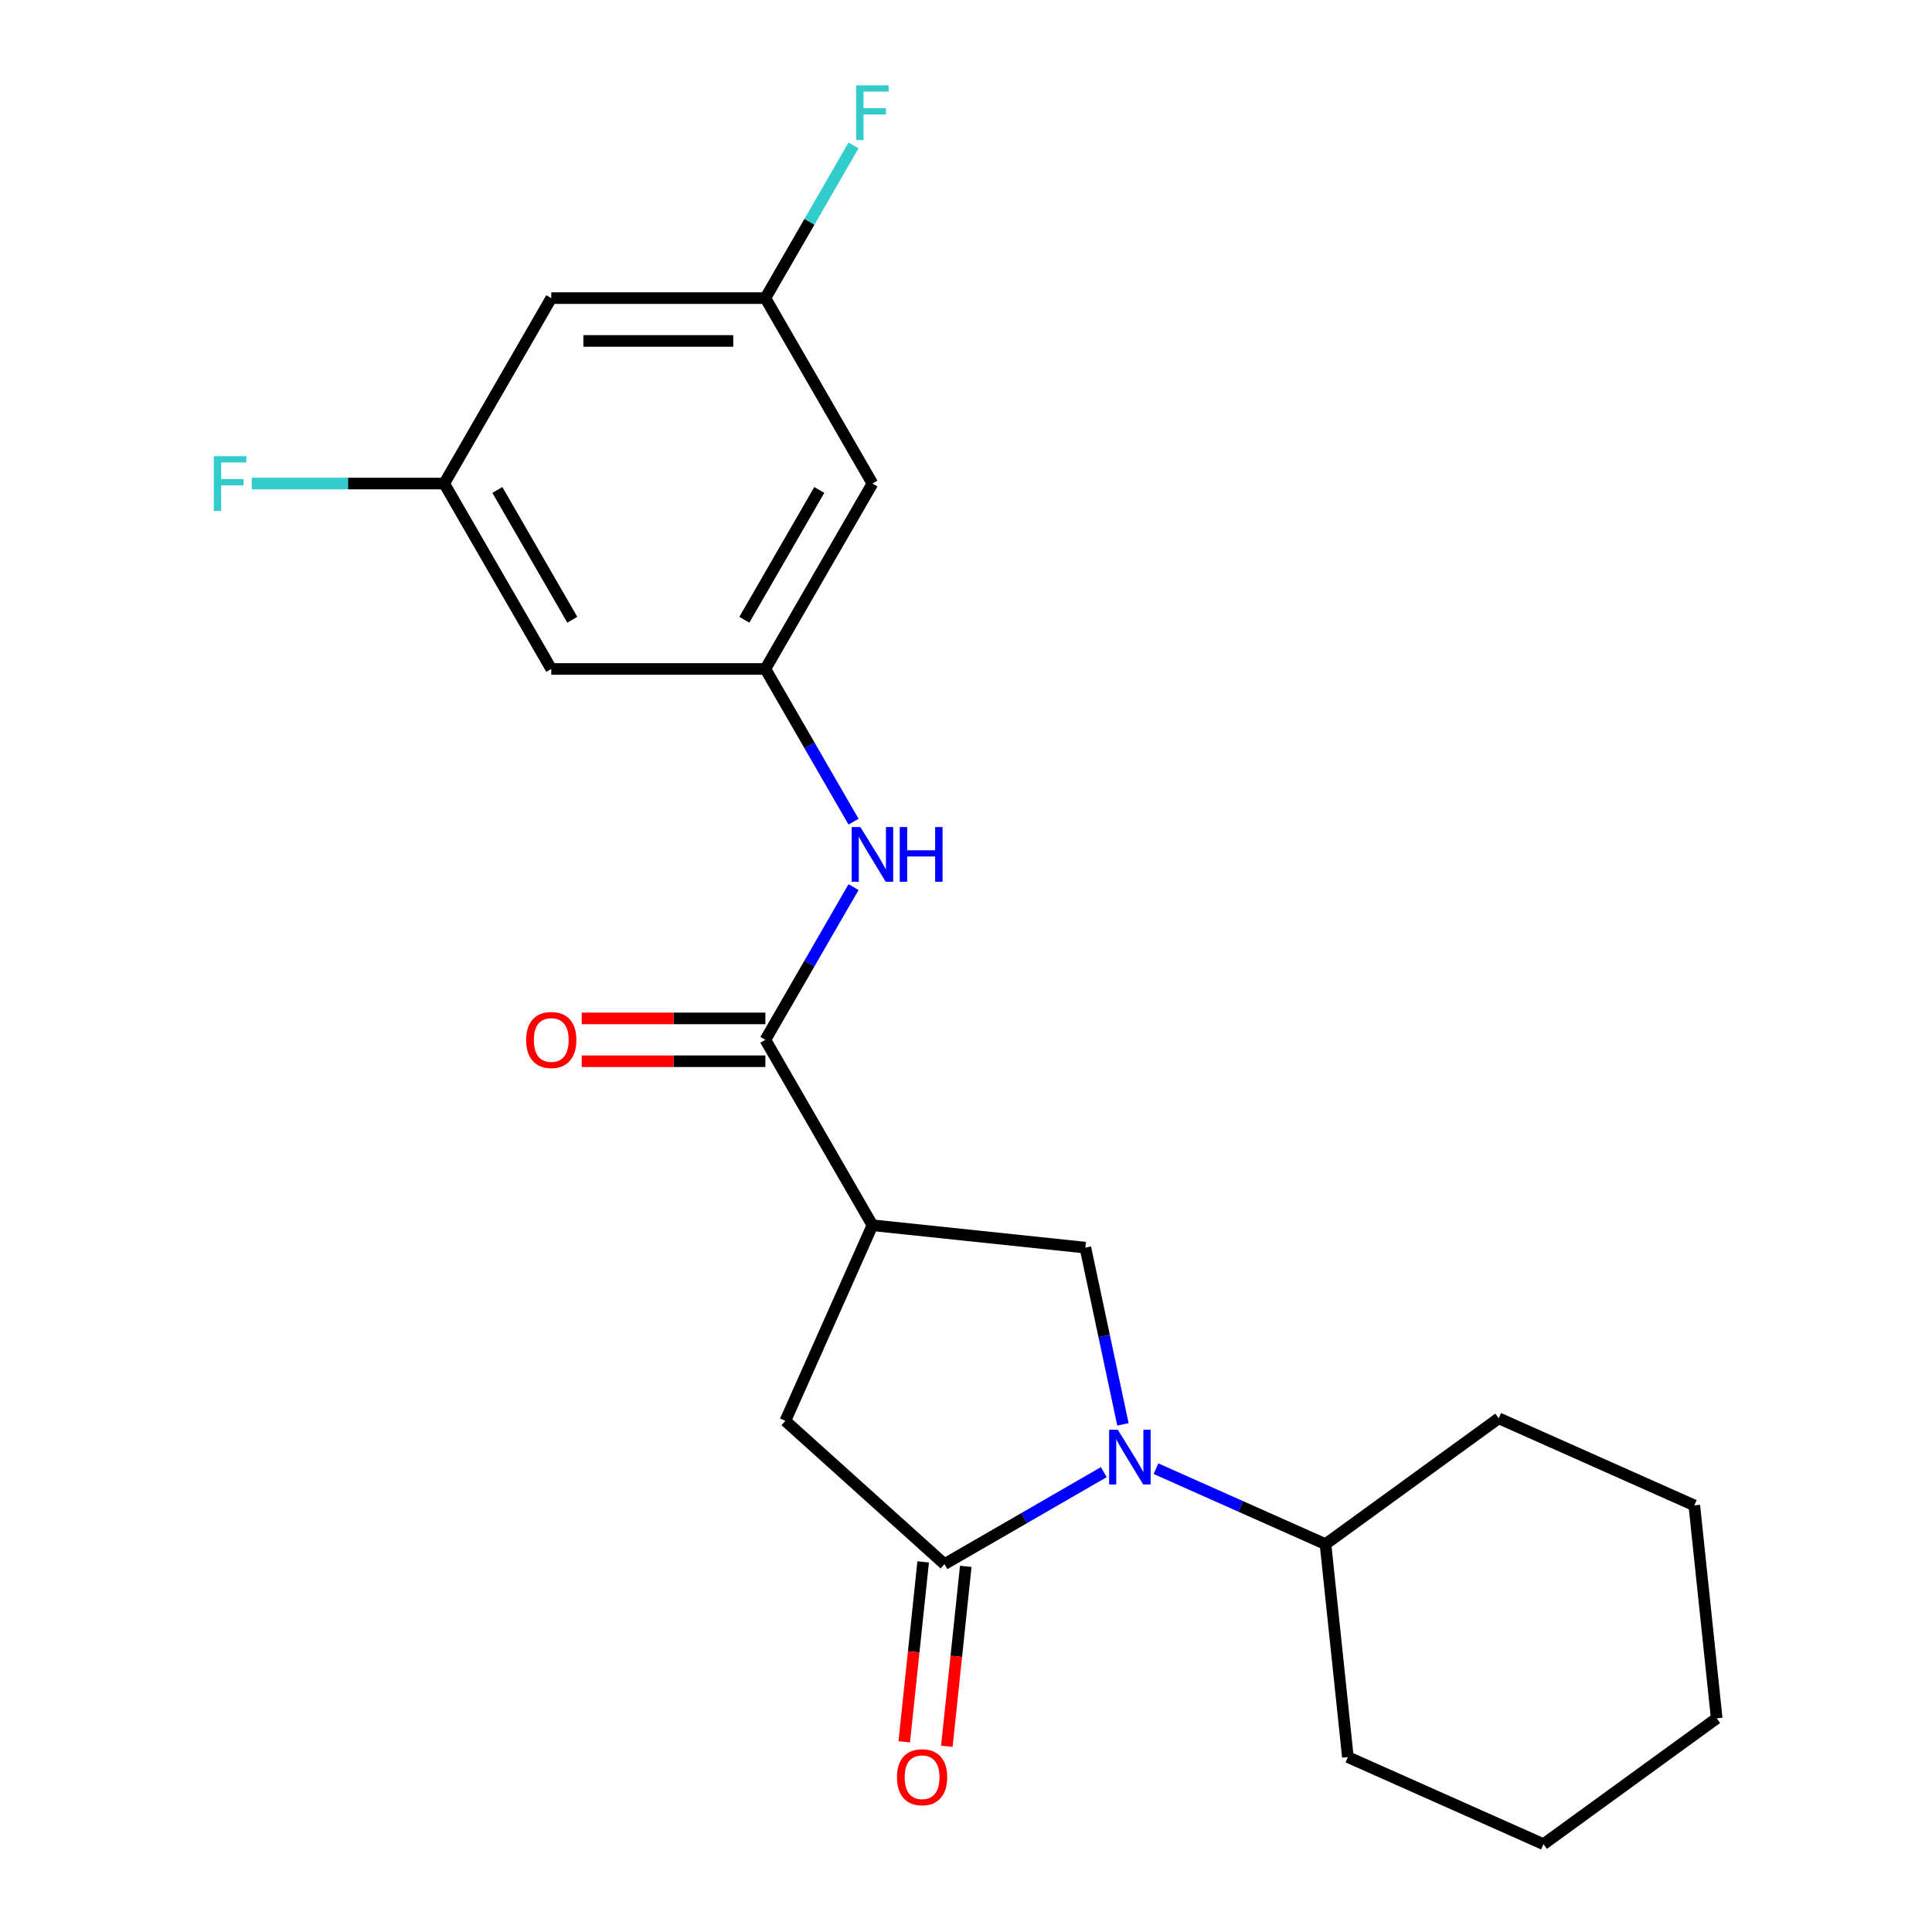 <?xml version='1.0' encoding='iso-8859-1'?>
<svg version='1.1' baseProfile='full'
              xmlns='http://www.w3.org/2000/svg'
                      xmlns:rdkit='http://www.rdkit.org/xml'
                      xmlns:xlink='http://www.w3.org/1999/xlink'
                  xml:space='preserve'
width='1000px' height='1000px' viewBox='0 0 1000 1000'>
<!-- END OF HEADER -->
<rect style='opacity:1.0;fill:#FFFFFF;stroke:none' width='1000' height='1000' x='0' y='0'> </rect>
<path class='bond-0' d='M 571.318,761.975 L 530.084,785.781' style='fill:none;fill-rule:evenodd;stroke:#0000FF;stroke-width:6px;stroke-linecap:butt;stroke-linejoin:miter;stroke-opacity:1' />
<path class='bond-0' d='M 530.084,785.781 L 488.851,809.587' style='fill:none;fill-rule:evenodd;stroke:#000000;stroke-width:6px;stroke-linecap:butt;stroke-linejoin:miter;stroke-opacity:1' />
<path class='bond-3' d='M 581.23,737.244 L 571.508,691.508' style='fill:none;fill-rule:evenodd;stroke:#0000FF;stroke-width:6px;stroke-linecap:butt;stroke-linejoin:miter;stroke-opacity:1' />
<path class='bond-3' d='M 571.508,691.508 L 561.786,645.772' style='fill:none;fill-rule:evenodd;stroke:#000000;stroke-width:6px;stroke-linecap:butt;stroke-linejoin:miter;stroke-opacity:1' />
<path class='bond-10' d='M 598.339,760.19 L 642.205,779.721' style='fill:none;fill-rule:evenodd;stroke:#0000FF;stroke-width:6px;stroke-linecap:butt;stroke-linejoin:miter;stroke-opacity:1' />
<path class='bond-10' d='M 642.205,779.721 L 686.072,799.251' style='fill:none;fill-rule:evenodd;stroke:#000000;stroke-width:6px;stroke-linecap:butt;stroke-linejoin:miter;stroke-opacity:1' />
<path class='bond-4' d='M 488.851,809.587 L 406.492,735.431' style='fill:none;fill-rule:evenodd;stroke:#000000;stroke-width:6px;stroke-linecap:butt;stroke-linejoin:miter;stroke-opacity:1' />
<path class='bond-7' d='M 477.829,808.429 L 472.935,854.992' style='fill:none;fill-rule:evenodd;stroke:#000000;stroke-width:6px;stroke-linecap:butt;stroke-linejoin:miter;stroke-opacity:1' />
<path class='bond-7' d='M 472.935,854.992 L 468.041,901.556' style='fill:none;fill-rule:evenodd;stroke:#FF0000;stroke-width:6px;stroke-linecap:butt;stroke-linejoin:miter;stroke-opacity:1' />
<path class='bond-7' d='M 499.873,810.746 L 494.979,857.309' style='fill:none;fill-rule:evenodd;stroke:#000000;stroke-width:6px;stroke-linecap:butt;stroke-linejoin:miter;stroke-opacity:1' />
<path class='bond-7' d='M 494.979,857.309 L 490.085,903.873' style='fill:none;fill-rule:evenodd;stroke:#FF0000;stroke-width:6px;stroke-linecap:butt;stroke-linejoin:miter;stroke-opacity:1' />
<path class='bond-1' d='M 451.569,634.187 L 561.786,645.772' style='fill:none;fill-rule:evenodd;stroke:#000000;stroke-width:6px;stroke-linecap:butt;stroke-linejoin:miter;stroke-opacity:1' />
<path class='bond-2' d='M 451.569,634.187 L 396.156,538.21' style='fill:none;fill-rule:evenodd;stroke:#000000;stroke-width:6px;stroke-linecap:butt;stroke-linejoin:miter;stroke-opacity:1' />
<path class='bond-22' d='M 451.569,634.187 L 406.492,735.431' style='fill:none;fill-rule:evenodd;stroke:#000000;stroke-width:6px;stroke-linecap:butt;stroke-linejoin:miter;stroke-opacity:1' />
<path class='bond-5' d='M 396.156,538.21 L 418.975,498.687' style='fill:none;fill-rule:evenodd;stroke:#000000;stroke-width:6px;stroke-linecap:butt;stroke-linejoin:miter;stroke-opacity:1' />
<path class='bond-5' d='M 418.975,498.687 L 441.794,459.164' style='fill:none;fill-rule:evenodd;stroke:#0000FF;stroke-width:6px;stroke-linecap:butt;stroke-linejoin:miter;stroke-opacity:1' />
<path class='bond-13' d='M 396.156,527.128 L 348.629,527.128' style='fill:none;fill-rule:evenodd;stroke:#000000;stroke-width:6px;stroke-linecap:butt;stroke-linejoin:miter;stroke-opacity:1' />
<path class='bond-13' d='M 348.629,527.128 L 301.102,527.128' style='fill:none;fill-rule:evenodd;stroke:#FF0000;stroke-width:6px;stroke-linecap:butt;stroke-linejoin:miter;stroke-opacity:1' />
<path class='bond-13' d='M 396.156,549.293 L 348.629,549.293' style='fill:none;fill-rule:evenodd;stroke:#000000;stroke-width:6px;stroke-linecap:butt;stroke-linejoin:miter;stroke-opacity:1' />
<path class='bond-13' d='M 348.629,549.293 L 301.102,549.293' style='fill:none;fill-rule:evenodd;stroke:#FF0000;stroke-width:6px;stroke-linecap:butt;stroke-linejoin:miter;stroke-opacity:1' />
<path class='bond-6' d='M 441.794,425.303 L 418.975,385.779' style='fill:none;fill-rule:evenodd;stroke:#0000FF;stroke-width:6px;stroke-linecap:butt;stroke-linejoin:miter;stroke-opacity:1' />
<path class='bond-6' d='M 418.975,385.779 L 396.156,346.256' style='fill:none;fill-rule:evenodd;stroke:#000000;stroke-width:6px;stroke-linecap:butt;stroke-linejoin:miter;stroke-opacity:1' />
<path class='bond-8' d='M 396.156,346.256 L 451.569,250.279' style='fill:none;fill-rule:evenodd;stroke:#000000;stroke-width:6px;stroke-linecap:butt;stroke-linejoin:miter;stroke-opacity:1' />
<path class='bond-8' d='M 385.273,320.777 L 424.061,253.593' style='fill:none;fill-rule:evenodd;stroke:#000000;stroke-width:6px;stroke-linecap:butt;stroke-linejoin:miter;stroke-opacity:1' />
<path class='bond-9' d='M 396.156,346.256 L 285.332,346.256' style='fill:none;fill-rule:evenodd;stroke:#000000;stroke-width:6px;stroke-linecap:butt;stroke-linejoin:miter;stroke-opacity:1' />
<path class='bond-11' d='M 451.569,250.279 L 396.156,154.302' style='fill:none;fill-rule:evenodd;stroke:#000000;stroke-width:6px;stroke-linecap:butt;stroke-linejoin:miter;stroke-opacity:1' />
<path class='bond-12' d='M 285.332,346.256 L 229.919,250.279' style='fill:none;fill-rule:evenodd;stroke:#000000;stroke-width:6px;stroke-linecap:butt;stroke-linejoin:miter;stroke-opacity:1' />
<path class='bond-12' d='M 296.215,320.777 L 257.426,253.593' style='fill:none;fill-rule:evenodd;stroke:#000000;stroke-width:6px;stroke-linecap:butt;stroke-linejoin:miter;stroke-opacity:1' />
<path class='bond-17' d='M 686.072,799.251 L 697.656,909.469' style='fill:none;fill-rule:evenodd;stroke:#000000;stroke-width:6px;stroke-linecap:butt;stroke-linejoin:miter;stroke-opacity:1' />
<path class='bond-18' d='M 686.072,799.251 L 775.731,734.11' style='fill:none;fill-rule:evenodd;stroke:#000000;stroke-width:6px;stroke-linecap:butt;stroke-linejoin:miter;stroke-opacity:1' />
<path class='bond-16' d='M 396.156,154.302 L 418.975,114.779' style='fill:none;fill-rule:evenodd;stroke:#000000;stroke-width:6px;stroke-linecap:butt;stroke-linejoin:miter;stroke-opacity:1' />
<path class='bond-16' d='M 418.975,114.779 L 441.794,75.255' style='fill:none;fill-rule:evenodd;stroke:#33CCCC;stroke-width:6px;stroke-linecap:butt;stroke-linejoin:miter;stroke-opacity:1' />
<path class='bond-24' d='M 396.156,154.302 L 285.332,154.302' style='fill:none;fill-rule:evenodd;stroke:#000000;stroke-width:6px;stroke-linecap:butt;stroke-linejoin:miter;stroke-opacity:1' />
<path class='bond-24' d='M 379.533,176.467 L 301.955,176.467' style='fill:none;fill-rule:evenodd;stroke:#000000;stroke-width:6px;stroke-linecap:butt;stroke-linejoin:miter;stroke-opacity:1' />
<path class='bond-14' d='M 229.919,250.279 L 285.332,154.302' style='fill:none;fill-rule:evenodd;stroke:#000000;stroke-width:6px;stroke-linecap:butt;stroke-linejoin:miter;stroke-opacity:1' />
<path class='bond-15' d='M 229.919,250.279 L 180.102,250.279' style='fill:none;fill-rule:evenodd;stroke:#000000;stroke-width:6px;stroke-linecap:butt;stroke-linejoin:miter;stroke-opacity:1' />
<path class='bond-15' d='M 180.102,250.279 L 130.285,250.279' style='fill:none;fill-rule:evenodd;stroke:#33CCCC;stroke-width:6px;stroke-linecap:butt;stroke-linejoin:miter;stroke-opacity:1' />
<path class='bond-20' d='M 697.656,909.469 L 798.9,954.545' style='fill:none;fill-rule:evenodd;stroke:#000000;stroke-width:6px;stroke-linecap:butt;stroke-linejoin:miter;stroke-opacity:1' />
<path class='bond-19' d='M 775.731,734.11 L 876.974,779.187' style='fill:none;fill-rule:evenodd;stroke:#000000;stroke-width:6px;stroke-linecap:butt;stroke-linejoin:miter;stroke-opacity:1' />
<path class='bond-21' d='M 876.974,779.187 L 888.559,889.404' style='fill:none;fill-rule:evenodd;stroke:#000000;stroke-width:6px;stroke-linecap:butt;stroke-linejoin:miter;stroke-opacity:1' />
<path class='bond-23' d='M 798.9,954.545 L 888.559,889.404' style='fill:none;fill-rule:evenodd;stroke:#000000;stroke-width:6px;stroke-linecap:butt;stroke-linejoin:miter;stroke-opacity:1' />
<path  class='atom-0' d='M 578.568 740.015
L 587.848 755.015
Q 588.768 756.495, 590.248 759.175
Q 591.728 761.855, 591.808 762.015
L 591.808 740.015
L 595.568 740.015
L 595.568 768.335
L 591.688 768.335
L 581.728 751.935
Q 580.568 750.015, 579.328 747.815
Q 578.128 745.615, 577.768 744.935
L 577.768 768.335
L 574.088 768.335
L 574.088 740.015
L 578.568 740.015
' fill='#0000FF'/>
<path  class='atom-6' d='M 445.309 428.073
L 454.589 443.073
Q 455.509 444.553, 456.989 447.233
Q 458.469 449.913, 458.549 450.073
L 458.549 428.073
L 462.309 428.073
L 462.309 456.393
L 458.429 456.393
L 448.469 439.993
Q 447.309 438.073, 446.069 435.873
Q 444.869 433.673, 444.509 432.993
L 444.509 456.393
L 440.829 456.393
L 440.829 428.073
L 445.309 428.073
' fill='#0000FF'/>
<path  class='atom-6' d='M 465.709 428.073
L 469.549 428.073
L 469.549 440.113
L 484.029 440.113
L 484.029 428.073
L 487.869 428.073
L 487.869 456.393
L 484.029 456.393
L 484.029 443.313
L 469.549 443.313
L 469.549 456.393
L 465.709 456.393
L 465.709 428.073
' fill='#0000FF'/>
<path  class='atom-8' d='M 464.267 919.885
Q 464.267 913.085, 467.627 909.285
Q 470.987 905.485, 477.267 905.485
Q 483.547 905.485, 486.907 909.285
Q 490.267 913.085, 490.267 919.885
Q 490.267 926.765, 486.867 930.685
Q 483.467 934.565, 477.267 934.565
Q 471.027 934.565, 467.627 930.685
Q 464.267 926.805, 464.267 919.885
M 477.267 931.365
Q 481.587 931.365, 483.907 928.485
Q 486.267 925.565, 486.267 919.885
Q 486.267 914.325, 483.907 911.525
Q 481.587 908.685, 477.267 908.685
Q 472.947 908.685, 470.587 911.485
Q 468.267 914.285, 468.267 919.885
Q 468.267 925.605, 470.587 928.485
Q 472.947 931.365, 477.267 931.365
' fill='#FF0000'/>
<path  class='atom-14' d='M 272.332 538.29
Q 272.332 531.49, 275.692 527.69
Q 279.052 523.89, 285.332 523.89
Q 291.612 523.89, 294.972 527.69
Q 298.332 531.49, 298.332 538.29
Q 298.332 545.17, 294.932 549.09
Q 291.532 552.97, 285.332 552.97
Q 279.092 552.97, 275.692 549.09
Q 272.332 545.21, 272.332 538.29
M 285.332 549.77
Q 289.652 549.77, 291.972 546.89
Q 294.332 543.97, 294.332 538.29
Q 294.332 532.73, 291.972 529.93
Q 289.652 527.09, 285.332 527.09
Q 281.012 527.09, 278.652 529.89
Q 276.332 532.69, 276.332 538.29
Q 276.332 544.01, 278.652 546.89
Q 281.012 549.77, 285.332 549.77
' fill='#FF0000'/>
<path  class='atom-16' d='M 110.674 236.119
L 127.514 236.119
L 127.514 239.359
L 114.474 239.359
L 114.474 247.959
L 126.074 247.959
L 126.074 251.239
L 114.474 251.239
L 114.474 264.439
L 110.674 264.439
L 110.674 236.119
' fill='#33CCCC'/>
<path  class='atom-17' d='M 443.149 44.165
L 459.989 44.165
L 459.989 47.405
L 446.949 47.405
L 446.949 56.005
L 458.549 56.005
L 458.549 59.285
L 446.949 59.285
L 446.949 72.485
L 443.149 72.485
L 443.149 44.165
' fill='#33CCCC'/>
</svg>
